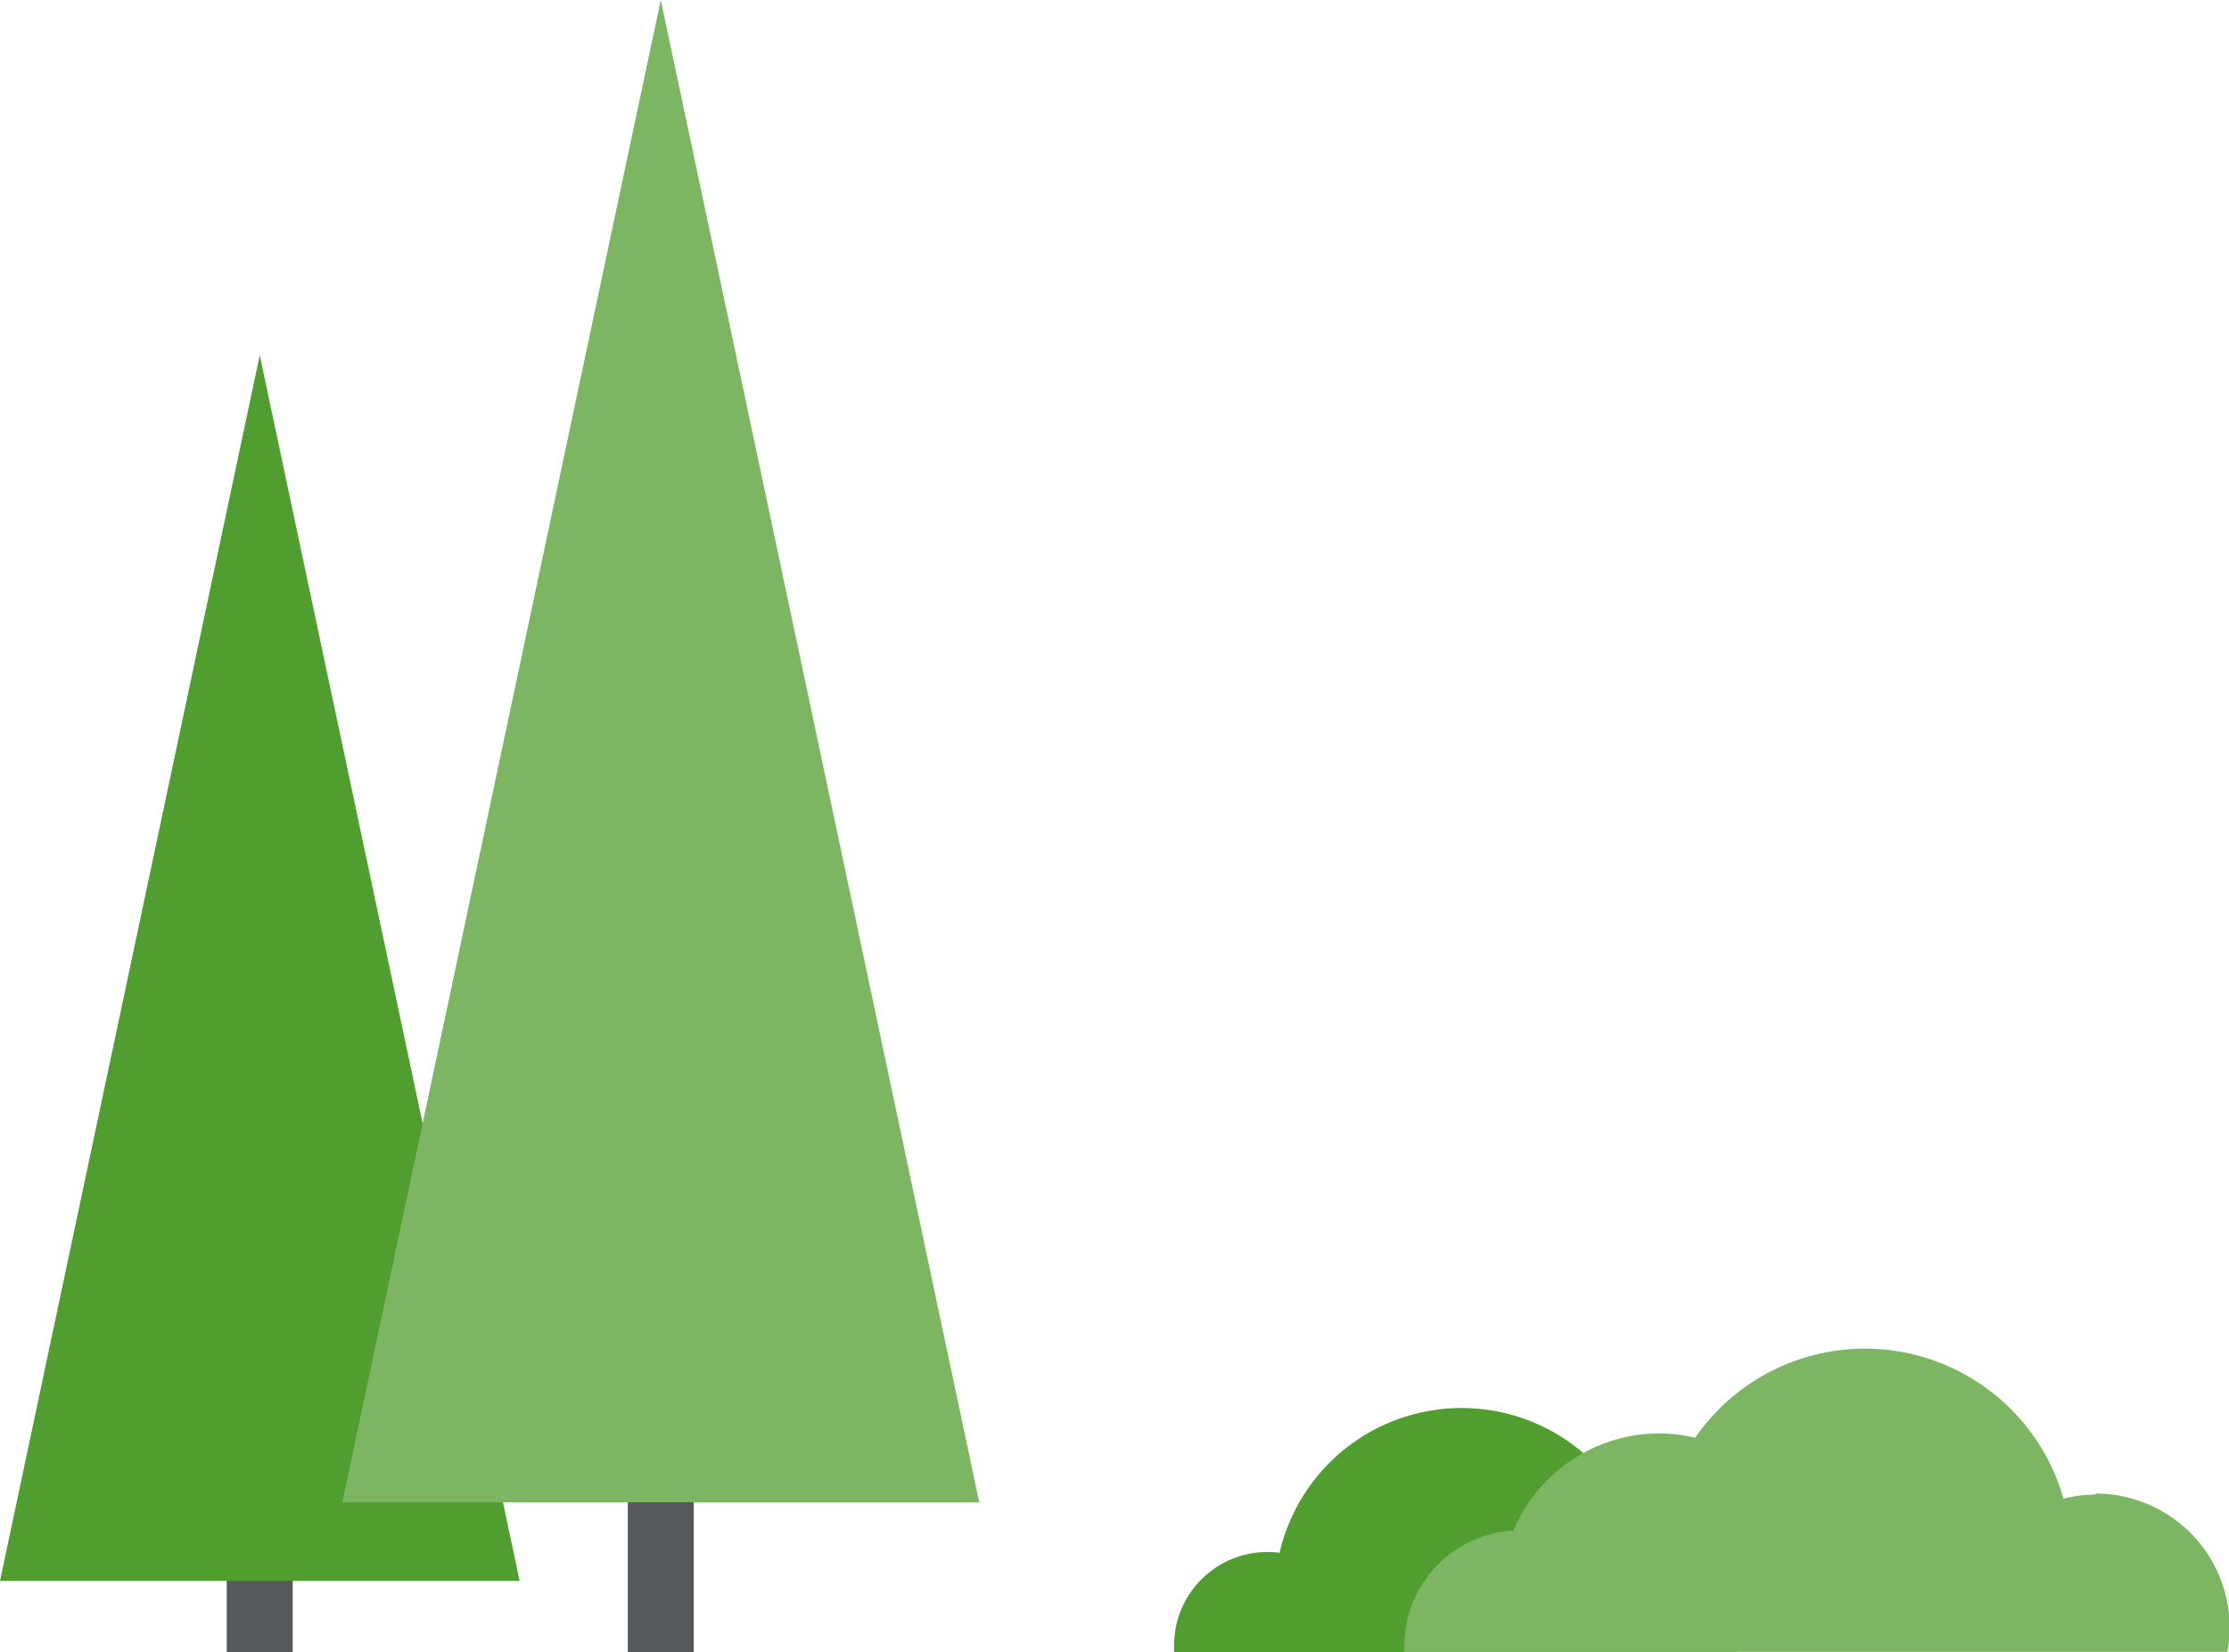 <svg xmlns="http://www.w3.org/2000/svg" viewBox="0 0 168.97 125.27"><defs><style>.cls-1{fill:#54585a;}.cls-2{fill:#509e2f;}.cls-3{fill:#7cb663;}</style></defs><g id="Layer_2" data-name="Layer 2"><g id="Background_building" data-name="Background/building"><rect class="cls-1" x="17.19" y="86.56" width="5" height="38.72"/><polygon class="cls-2" points="19.69 26.93 39.39 119.85 0 119.85 19.69 26.93"/><rect class="cls-1" x="47.59" y="73.08" width="5" height="52.2"/><polygon class="cls-3" points="50.09 0 74.23 113.89 25.95 113.89 50.09 0"/><path class="cls-2" d="M123,113.72a14.16,14.16,0,0,0-26,4,7,7,0,0,0-.92-.06,7.08,7.08,0,0,0-7.08,7.08c0,.18,0,.36,0,.54h42.59a9.74,9.74,0,0,0,.28-2.31A9.24,9.24,0,0,0,123,113.72Z"/><path class="cls-3" d="M158.85,113.31a9.81,9.81,0,0,0-2.43.31A15.64,15.64,0,0,0,128.5,109a11.48,11.48,0,0,0-2.77-.33,12,12,0,0,0-11,7.37,8.75,8.75,0,0,0-8.27,8.73c0,.16,0,.31,0,.46h62.39a10.16,10.16,0,0,0-10-12Z"/></g></g></svg>